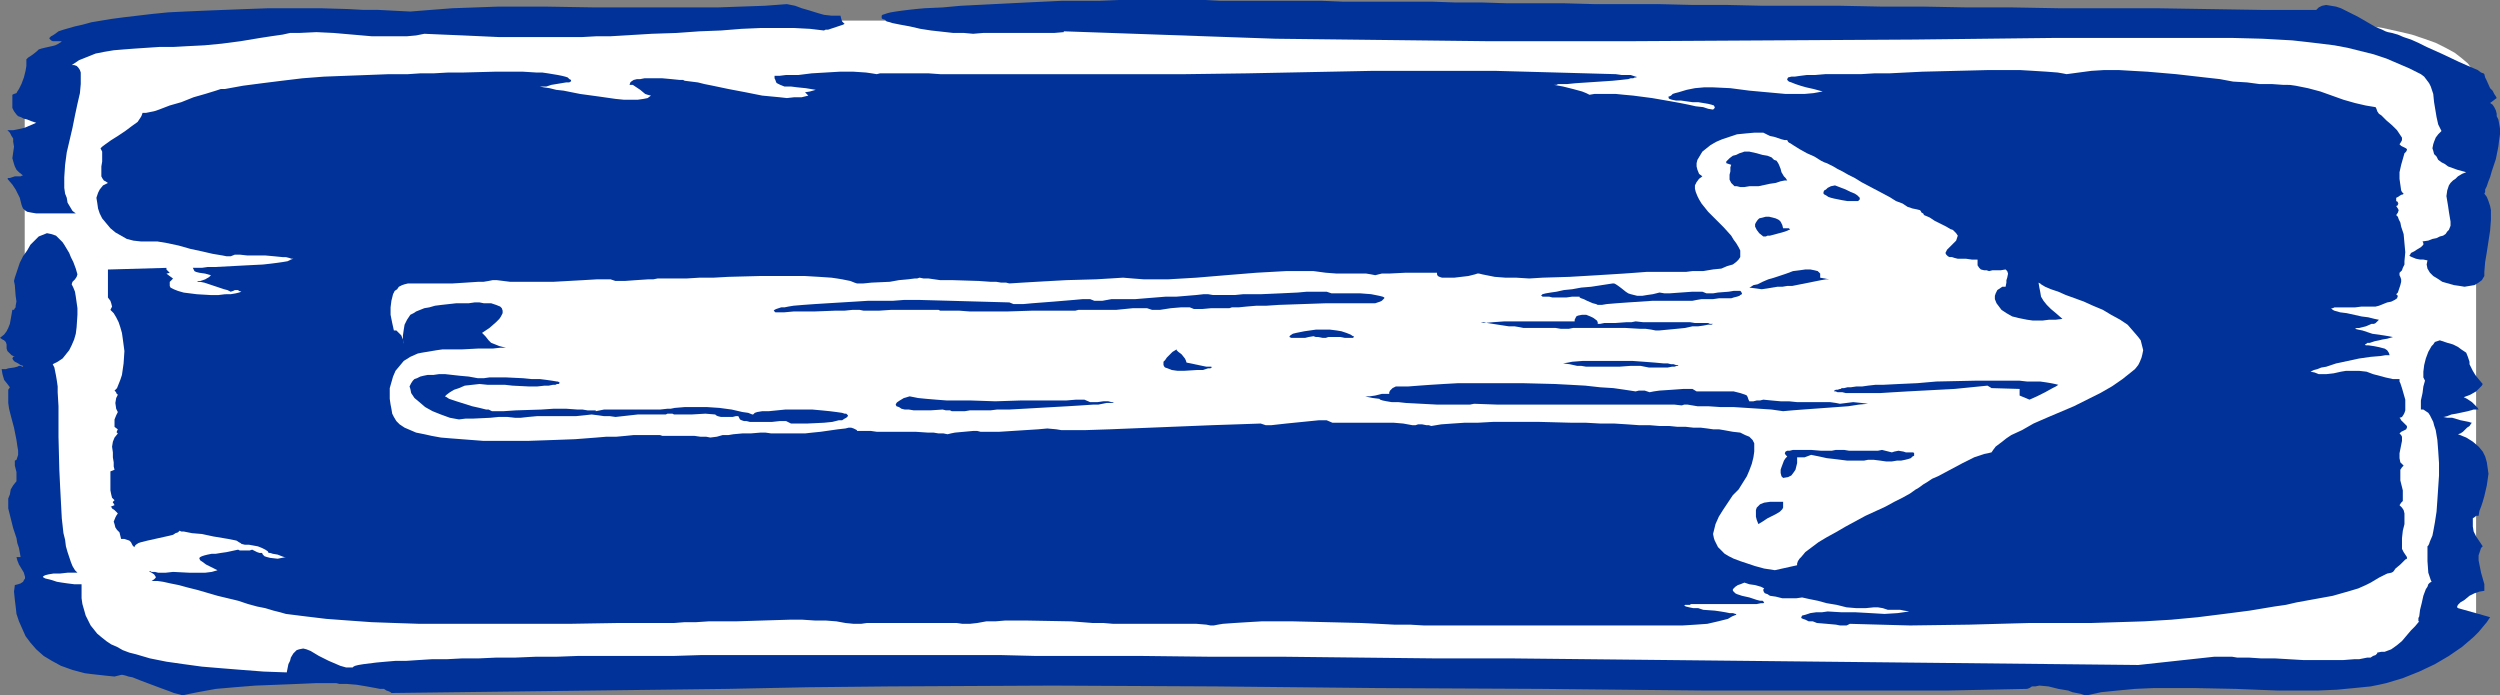 <?xml version="1.0" encoding="UTF-8" standalone="no"?>
<svg
   version="1.0"
   width="129.724mm"
   height="36.088mm"
   id="svg22"
   sodipodi:docname="Arrow 26.wmf"
   xmlns:inkscape="http://www.inkscape.org/namespaces/inkscape"
   xmlns:sodipodi="http://sodipodi.sourceforge.net/DTD/sodipodi-0.dtd"
   xmlns="http://www.w3.org/2000/svg"
   xmlns:svg="http://www.w3.org/2000/svg">
  <rect width="100%" height="100%" fill="#808080" stroke="none"/>
  <sodipodi:namedview
     id="namedview22"
     pagecolor="#ffffff"
     bordercolor="#000000"
     borderopacity="0.25"
     inkscape:showpageshadow="2"
     inkscape:pageopacity="0.0"
     inkscape:pagecheckerboard="0"
     inkscape:deskcolor="#d1d1d1"
     inkscape:document-units="mm" />
  <defs
     id="defs1">
    <pattern
       id="WMFhbasepattern"
       patternUnits="userSpaceOnUse"
       width="6"
       height="6"
       x="0"
       y="0" />
  </defs>
  <path
     style="fill:#ffffff;fill-opacity:1;fill-rule:evenodd;stroke:none"
     d="m 485.607,15.999 v 104.56 0.485 l -0.162,0.646 -0.485,1.131 -0.97,1.293 -1.131,0.97 -1.454,1.131 -1.778,0.97 -1.939,0.97 -2.262,0.808 -2.424,0.808 -2.747,0.646 -2.909,0.646 -3.07,0.485 -3.07,0.485 -3.394,0.323 -3.394,0.162 h -3.555 -411.272 -3.555 l -3.555,-0.162 -3.232,-0.323 -3.232,-0.485 -3.07,-0.485 -2.909,-0.646 -2.586,-0.646 -2.424,-0.808 -2.262,-0.808 -1.939,-0.97 -1.778,-0.97 -1.454,-1.131 -1.131,-0.97 -0.97,-1.293 -0.485,-1.131 -0.162,-0.646 V 120.559 15.999 L 5.01,14.868 5.494,13.737 6.464,12.444 7.595,11.474 9.05,10.343 10.827,9.373 12.766,8.404 15.029,7.596 17.453,6.787 20.038,6.141 22.947,5.495 26.018,5.01 29.25,4.525 32.482,4.202 36.037,4.04 h 3.555 411.272 3.555 l 3.394,0.162 3.394,0.323 3.07,0.485 3.07,0.485 2.909,0.646 2.747,0.646 2.424,0.808 2.262,0.808 1.939,0.97 1.778,0.97 1.454,1.131 1.131,0.97 0.97,1.293 0.485,1.131 0.162,0.646 z"
     id="path1" />
  <path
     style="fill:#003299;fill-opacity:1;fill-rule:evenodd;stroke:none"
     d="m 474.78,14.545 0.646,0.485 0.485,0.646 0.485,0.646 0.323,0.646 0.485,1.454 0.162,1.616 0.485,2.909 0.323,1.454 0.323,0.646 0.323,0.646 -0.646,0.646 -0.485,0.646 -0.323,0.808 -0.162,0.485 -0.162,0.808 0.162,0.485 0.162,0.646 0.485,0.485 0.323,0.646 0.646,0.485 0.646,0.323 0.646,0.485 1.778,0.646 1.778,0.485 -0.808,0.323 -0.808,0.485 -0.485,0.485 -0.485,0.323 -0.485,0.485 -0.323,0.485 -0.323,0.97 -0.162,1.131 0.162,0.97 0.162,0.97 0.162,1.131 0.162,0.97 0.162,0.97 v 0.808 l -0.323,0.808 -0.323,0.323 -0.323,0.485 -0.485,0.323 -0.646,0.162 -0.646,0.323 -0.808,0.162 -0.808,0.323 -1.131,0.162 0.162,0.323 v 0.323 l -0.162,0.162 -0.323,0.323 -0.808,0.485 -0.485,0.323 -0.323,0.162 -0.323,0.162 -0.162,0.323 -0.162,0.162 0.162,0.162 0.323,0.162 0.808,0.323 0.808,0.162 h 0.646 l 0.808,0.162 -0.162,0.808 0.162,0.808 0.485,0.808 0.646,0.646 0.808,0.485 0.97,0.646 1.131,0.323 1.131,0.323 1.131,0.162 0.97,0.162 0.97,-0.162 0.97,-0.162 0.808,-0.485 0.646,-0.485 0.485,-0.808 v -0.808 l 0.162,-1.939 0.323,-1.939 0.646,-4.202 0.162,-2.101 v -1.939 l -0.162,-0.808 -0.323,-0.97 -0.323,-0.808 -0.485,-0.646 0.162,-0.323 v -0.485 l 0.323,-0.646 0.323,-0.97 0.323,-0.808 0.323,-1.131 0.808,-2.424 0.485,-2.424 0.162,-1.293 0.162,-1.131 v -1.131 l -0.162,-0.97 -0.162,-0.808 -0.323,-0.646 v -0.485 l -0.162,-0.646 -0.323,-0.646 -0.323,-0.485 -0.485,-0.323 1.293,-0.97 -0.162,-0.323 -0.323,-0.485 -0.323,-0.646 -0.485,-0.485 -0.646,-1.454 -0.323,-0.646 -0.162,-0.646 v 0 l -0.162,-0.162 -0.485,-0.162 -0.646,-0.485 -1.131,-0.485 -1.131,-0.485 -1.454,-0.646 -3.07,-1.454 -3.232,-1.454 -1.616,-0.808 -1.454,-0.646 -1.454,-0.485 -1.131,-0.485 -1.131,-0.323 -0.808,-0.162 -0.485,-0.162 -0.646,-0.323 -0.808,-0.323 -0.97,-0.485 -1.939,-1.131 -1.131,-0.646 -0.97,-0.485 -2.262,-1.131 -0.97,-0.323 -0.97,-0.162 -0.97,-0.162 -0.808,0.162 -0.646,0.323 -0.485,0.485 H 443.43 L 433.088,1.778 422.907,1.616 h -9.696 -9.534 l -9.05,-0.162 h -8.888 l -8.565,-0.162 h -8.242 l -7.918,-0.162 h -7.757 -7.434 l -7.11,-0.162 h -6.787 l -6.626,-0.162 h -6.464 -6.141 l -5.818,-0.162 h -5.656 -5.494 l -5.171,-0.162 h -5.171 l -4.686,-0.162 h -4.686 -4.363 -4.363 -4.04 l -3.878,-0.162 h -3.717 -6.949 -3.232 -6.141 L 236.421,0 h -16.968 l -4.04,0.162 h -3.717 -3.555 l -3.394,0.162 -3.394,0.162 -6.464,0.323 -3.232,0.162 -3.232,0.162 -3.555,0.323 -3.555,0.162 -1.778,0.162 -1.454,0.162 -1.293,0.162 -1.131,0.162 -0.97,0.162 -0.646,0.162 -0.485,0.162 -0.485,0.162 -0.162,0.162 V 3.394 3.555 l 0.162,0.162 0.485,0.162 0.323,0.323 0.646,0.162 0.485,0.162 1.616,0.323 1.778,0.323 2.101,0.485 2.101,0.323 4.363,0.485 h 2.101 l 1.778,0.162 1.939,-0.162 h 11.635 2.262 l 1.939,-0.162 V 6.141 l 13.898,0.485 13.736,0.485 13.898,0.485 13.898,0.162 27.795,0.323 h 27.795 l 55.752,-0.323 27.957,-0.323 h 27.957 6.302 l 6.141,0.162 5.818,0.323 2.909,0.323 2.747,0.323 2.586,0.323 2.586,0.485 2.586,0.646 2.586,0.646 2.424,0.808 2.262,0.97 2.262,0.97 z"
     id="path2" />
  <path
     style="fill:#003299;fill-opacity:1;fill-rule:evenodd;stroke:none"
     d="m 479.143,81.773 h 0.162 v 0 l 0.646,-0.162 0.808,-0.323 0.97,-0.162 2.262,-0.485 1.131,-0.323 h 0.97 l -0.162,-0.323 -0.323,-0.323 -0.808,-0.808 -0.97,-0.646 -0.323,-0.162 -0.323,-0.162 1.293,-0.485 1.131,-0.646 0.808,-0.808 0.323,-0.323 0.162,-0.323 -0.808,-0.97 -0.646,-0.808 -0.485,-0.808 -0.323,-0.646 -0.323,-0.646 v -0.485 l -0.323,-0.97 -0.323,-0.808 -0.485,-0.323 -0.485,-0.323 -0.646,-0.485 -0.97,-0.485 -1.131,-0.323 -1.454,-0.485 -0.485,0.162 -0.485,0.162 -0.323,0.485 -0.323,0.323 -0.646,1.131 -0.485,1.293 -0.323,1.293 -0.162,1.293 v 1.131 l 0.162,0.323 0.162,0.323 -0.323,1.131 -0.162,1.293 -0.323,1.454 v 1.778 h 0.485 l 0.485,0.323 0.485,0.323 0.323,0.485 0.323,0.646 0.323,0.646 0.162,0.646 0.323,0.97 0.323,1.939 0.162,2.101 0.162,2.424 v 2.424 l -0.162,2.424 -0.162,2.424 -0.162,2.262 -0.323,2.101 -0.323,1.778 -0.162,0.808 -0.485,1.131 -0.162,0.485 -0.162,0.323 -0.162,0.162 v 0.808 0.97 1.131 l 0.162,2.262 0.323,0.97 0.162,0.485 0.162,0.323 -0.323,0.162 -0.323,0.323 -0.162,0.485 -0.323,0.485 -0.485,1.293 -0.323,1.454 -0.323,1.293 -0.162,1.293 -0.162,0.323 v 0.646 h 0.162 l -0.808,0.97 -0.808,0.808 -1.778,2.101 -0.97,0.808 -1.131,0.808 -1.293,0.485 h -0.646 l -0.808,0.162 v 0.162 l -0.323,0.323 -0.485,0.162 -0.485,0.323 h -0.646 l -0.808,0.162 -0.808,0.162 h -0.97 l -2.101,0.162 h -2.424 -2.747 -2.747 l -2.747,-0.162 -2.747,-0.162 h -2.747 l -2.424,-0.162 h -2.262 l -0.97,-0.162 h -0.97 -0.808 -1.778 l -14.867,1.616 -122.977,-1.293 h -15.029 l -14.867,-0.162 -14.544,-0.162 h -14.382 l -14.059,-0.162 h -6.949 -6.787 -6.787 l -6.464,-0.162 h -19.23 -5.979 -17.614 -5.656 -10.666 l -5.171,0.162 h -5.01 -4.686 -4.686 -4.363 l -4.363,0.162 h -4.04 l -3.878,0.162 h -3.717 l -3.555,0.162 h -3.232 l -3.07,0.162 h -2.909 l -2.586,0.162 -2.424,0.162 h -2.101 l -1.939,0.162 -1.778,0.162 -1.293,0.162 -1.293,0.162 -0.97,0.162 -0.646,0.162 -0.323,0.162 -0.162,0.162 h -1.293 l -1.131,-0.323 -1.131,-0.485 -1.131,-0.485 -1.939,-0.97 -0.808,-0.485 -0.808,-0.485 -0.808,-0.323 -0.646,-0.162 -0.808,0.162 -0.485,0.162 -0.646,0.646 -0.485,0.808 -0.162,0.646 -0.323,0.646 -0.162,0.808 -0.162,0.808 -4.525,-0.162 -4.202,-0.323 -4.04,-0.323 -3.878,-0.323 -3.555,-0.485 -3.394,-0.485 -3.232,-0.646 -2.747,-0.808 -1.293,-0.323 -1.293,-0.485 -1.131,-0.646 -1.131,-0.485 -0.97,-0.646 -0.808,-0.646 -0.97,-0.808 -0.646,-0.808 -0.646,-0.808 -0.485,-0.97 -0.485,-0.97 -0.323,-1.131 -0.323,-1.131 -0.162,-1.131 v -1.293 -1.454 h -1.454 l -1.293,-0.162 -1.131,-0.162 -0.97,-0.162 -0.97,-0.323 -0.646,-0.162 -0.646,-0.162 -0.323,-0.162 -0.162,-0.162 0.162,-0.162 0.323,-0.162 0.646,-0.162 0.97,-0.162 h 1.293 l 1.454,-0.162 h 1.939 l -0.485,-0.485 -0.485,-0.808 -0.323,-0.808 -0.323,-0.97 -0.323,-0.97 -0.323,-1.131 -0.162,-1.293 -0.323,-1.293 -0.323,-2.909 -0.162,-3.071 -0.162,-3.071 -0.162,-3.394 -0.162,-6.464 v -3.071 -2.909 l -0.162,-2.747 v -1.131 l -0.162,-1.131 -0.162,-0.97 -0.162,-0.808 -0.162,-0.808 -0.323,-0.646 0.97,-0.485 0.97,-0.646 0.646,-0.808 0.646,-0.808 0.485,-0.97 0.485,-1.131 0.323,-1.131 0.162,-1.293 0.162,-2.424 v -1.293 l -0.162,-1.131 -0.162,-1.131 -0.162,-0.97 -0.323,-0.808 -0.323,-0.646 0.162,-0.485 0.485,-0.485 0.323,-0.485 0.162,-0.485 -0.323,-1.131 -0.485,-1.293 -0.485,-0.97 -0.323,-0.808 -0.485,-0.808 -0.485,-0.808 -0.323,-0.485 -0.485,-0.485 -0.808,-0.808 -0.97,-0.323 -0.808,-0.162 -0.808,0.323 -0.808,0.323 -0.808,0.808 -0.808,0.808 -0.646,1.131 -0.808,1.131 -0.646,1.293 -0.97,2.909 -0.162,0.646 0.162,0.808 0.162,2.101 0.162,1.131 -0.162,0.808 v 0.323 L 2.909,60.441 2.747,60.764 H 2.424 L 1.939,63.511 1.616,64.319 1.293,64.966 0.808,65.612 0,66.259 l 0.485,0.323 0.323,0.162 0.323,0.323 0.162,0.485 v 0.808 l 0.162,0.485 0.162,0.162 0.323,0.323 0.323,0.323 0.646,0.323 H 2.586 l -0.162,0.323 v 0 l 0.162,0.323 0.323,0.323 0.646,0.323 0.485,0.323 0.485,0.162 v 0.162 0 H 4.363 L 4.04,71.753 H 3.717 L 3.394,71.915 2.747,72.077 1.616,72.238 1.131,72.4 H 0.323 l 0.162,0.97 0.323,1.131 0.646,0.808 0.485,0.646 -0.323,0.485 v 0.808 0.808 0.97 l 0.162,1.131 0.323,1.293 0.646,2.424 0.485,2.424 0.162,1.131 0.162,0.97 v 0.808 l -0.162,0.485 -0.162,0.485 -0.323,0.162 v 0.323 0.646 l 0.162,0.646 0.162,0.646 v 0.646 0.485 0.485 0.162 l -0.646,0.808 -0.485,0.808 -0.162,0.97 -0.323,0.808 v 0.97 0.97 l 0.485,1.939 0.485,1.939 0.646,1.939 0.162,0.97 0.323,0.97 0.323,1.778 H 3.232 l 0.162,0.646 0.323,0.808 0.485,0.808 0.485,0.808 0.162,0.808 v 0.323 l -0.162,0.323 -0.162,0.323 -0.485,0.323 -0.485,0.162 -0.646,0.162 -0.162,1.293 0.162,1.616 0.162,1.293 0.162,1.454 0.485,1.454 0.646,1.454 0.646,1.454 0.97,1.293 1.131,1.293 1.454,1.293 1.616,0.97 1.778,0.97 2.262,0.808 2.424,0.646 1.293,0.162 1.454,0.162 1.454,0.162 1.616,0.162 1.293,-0.323 h 0.323 l 0.646,0.162 0.485,0.162 0.808,0.162 1.616,0.646 3.878,1.454 1.778,0.646 0.808,0.323 0.646,0.162 0.646,0.162 0.323,0.162 1.454,-0.323 1.616,-0.323 1.778,-0.323 1.778,-0.323 3.717,-0.323 4.04,-0.323 4.202,-0.162 4.04,-0.162 3.717,-0.162 h 3.394 0.485 l 0.646,0.162 h 0.646 0.808 l 1.939,0.162 1.939,0.323 1.778,0.323 0.808,0.162 h 0.808 l 0.485,0.323 0.485,0.162 0.323,0.162 0.162,0.162 65.933,-0.808 15.837,-0.323 15.998,-0.162 31.835,-0.162 31.997,0.162 31.835,0.323 31.997,0.162 31.997,0.323 h 31.835 15.837 l 15.675,-0.323 0.485,-0.162 0.485,-0.323 h 0.646 l 0.808,-0.162 1.778,0.162 1.939,0.485 1.939,0.323 0.808,0.323 0.808,0.162 0.808,0.162 0.485,0.162 0.485,0.162 h 0.162 l 1.454,-0.323 1.454,-0.323 3.232,-0.323 3.394,-0.323 3.717,-0.162 h 7.918 l 8.08,0.162 8.242,0.323 h 7.918 l 3.717,-0.162 3.394,-0.323 3.232,-0.323 1.616,-0.323 1.454,-0.323 3.232,-0.97 3.232,-1.293 3.07,-1.454 2.747,-1.616 2.586,-1.778 1.131,-0.97 1.131,-0.97 0.97,-0.97 0.808,-0.97 0.808,-0.97 0.646,-0.97 -6.302,-1.778 -0.162,-0.162 v 0 -0.162 l 0.162,-0.323 0.485,-0.485 0.808,-0.485 0.97,-0.808 0.97,-0.485 0.97,-0.323 0.97,-0.162 v -1.293 l -0.323,-1.131 -0.323,-1.131 -0.485,-2.424 v -0.97 l 0.323,-0.97 0.162,-0.485 0.323,-0.323 -0.646,-0.97 -0.646,-0.97 -0.485,-0.97 -0.162,-0.97 v -0.808 -0.808 l 0.485,-0.323 0.162,-0.162 h 0.485 l 0.162,-0.97 0.323,-0.808 0.323,-0.97 0.323,-1.131 0.485,-2.101 0.162,-1.131 0.162,-1.131 -0.162,-1.131 -0.162,-1.131 -0.323,-1.131 -0.485,-0.97 -0.808,-0.97 -1.131,-0.97 -1.293,-0.808 -0.808,-0.323 -0.808,-0.323 0.485,-0.162 0.485,-0.323 0.808,-0.808 0.485,-0.323 0.323,-0.485 0.162,-0.162 h 0.162 -0.323 l -0.485,-0.162 -0.808,-0.162 -0.808,-0.162 -1.616,-0.485 h -0.97 z"
     id="path3" />
  <path
     style="fill:#003299;fill-opacity:1;fill-rule:evenodd;stroke:none"
     d="m 83.224,6.626 3.717,0.162 3.878,0.162 3.555,0.162 3.555,0.162 h 3.394 9.696 3.07 l 2.909,-0.162 h 2.747 l 2.747,-0.162 5.333,-0.323 4.848,-0.162 4.525,-0.323 4.202,-0.162 4.04,-0.323 3.717,-0.162 h 3.394 3.232 l 3.07,0.162 2.747,0.323 0.323,-0.162 h 0.485 l 2.424,-0.808 0.485,-0.162 0.323,-0.162 -0.323,-0.323 -0.162,-0.162 -0.162,-0.485 -0.162,-0.646 h -0.97 -0.808 l -1.454,-0.162 -1.131,-0.323 -2.101,-0.646 -1.131,-0.323 -1.293,-0.485 -0.808,-0.162 -0.808,-0.162 -4.363,0.323 -4.686,0.162 -4.525,0.162 h -4.848 -9.534 -9.696 l -9.696,-0.162 h -4.686 -4.525 L 93.243,1.454 88.718,1.616 84.517,1.939 80.477,2.262 77.245,2.101 74.174,1.939 H 71.266 L 68.357,1.778 62.862,1.616 H 52.682 L 48.157,1.778 43.955,1.939 39.915,2.101 36.198,2.262 32.966,2.424 29.734,2.747 26.987,3.071 24.24,3.394 21.816,3.717 19.877,4.04 17.938,4.363 16.16,4.848 14.706,5.171 13.574,5.495 12.443,5.818 11.474,6.141 10.827,6.626 l -0.485,0.323 -0.323,0.162 -0.323,0.323 v 0.162 l 0.162,0.162 0.162,0.162 0.323,0.162 h 0.485 0.646 0.646 L 11.958,8.242 11.474,8.565 10.827,8.888 10.181,9.05 8.726,9.373 8.08,9.535 7.595,9.696 7.434,9.858 7.272,10.02 6.464,10.666 5.494,11.312 5.171,11.636 v 0.162 0.162 0.485 0.485 l -0.162,0.97 -0.323,1.293 -0.485,1.293 -0.485,0.97 -0.323,0.485 -0.162,0.323 -0.485,0.162 -0.323,0.162 v 0.97 0.808 0.808 l 0.323,0.646 0.485,0.646 0.323,0.323 0.485,0.162 0.646,0.323 0.646,0.162 0.808,0.323 0.97,0.323 -1.131,0.485 -1.131,0.485 -0.646,0.162 -0.808,0.162 -0.808,0.162 H 1.454 l 0.485,0.485 0.323,0.646 0.323,0.485 v 0.646 l 0.162,0.97 -0.162,1.131 -0.162,1.131 0.323,1.131 0.162,0.485 0.323,0.646 0.485,0.485 0.808,0.646 H 4.363 L 4.04,34.584 H 2.909 L 1.939,34.907 H 1.616 l -0.162,0.162 0.97,1.131 0.646,0.97 0.485,0.97 0.323,0.646 0.162,0.646 0.162,0.646 0.162,0.485 0.162,0.323 0.323,0.323 0.485,0.323 0.808,0.162 0.97,0.162 h 0.646 0.646 0.808 0.97 4.686 l -0.646,-0.485 -0.485,-0.808 -0.485,-0.808 -0.162,-0.97 -0.323,-0.808 -0.162,-1.131 v -2.101 l 0.162,-2.424 0.323,-2.424 1.131,-4.848 0.485,-2.424 0.485,-2.262 0.485,-2.101 0.162,-1.778 v -1.616 -0.646 l -0.162,-0.485 -0.323,-0.485 -0.323,-0.323 -0.485,-0.162 h -0.485 l 1.454,-0.97 1.616,-0.646 1.616,-0.646 1.616,-0.323 1.939,-0.323 1.939,-0.162 2.101,-0.162 2.424,-0.162 2.424,-0.162 h 2.747 l 2.909,-0.162 3.232,-0.162 3.394,-0.323 3.717,-0.485 3.878,-0.646 2.101,-0.323 2.262,-0.323 1.454,-0.323 h 1.778 l 3.394,-0.162 3.394,0.162 3.717,0.323 3.717,0.323 h 3.555 1.778 1.616 l 1.778,-0.162 z"
     id="path4" />
  <path
     style="fill:#003299;fill-opacity:1;fill-rule:evenodd;stroke:none"
     d="m 447.793,16.645 -2.262,-0.162 h -2.424 l -2.424,-0.323 -2.747,-0.162 -2.586,-0.485 -2.909,-0.323 -5.656,-0.646 -5.656,-0.485 -2.909,-0.162 -2.747,-0.162 h -2.747 l -2.586,0.162 -2.424,0.323 -2.424,0.323 -0.808,-0.162 -0.97,-0.162 -2.101,-0.162 -2.586,-0.162 -2.747,-0.162 h -2.909 -3.07 l -6.464,0.162 -6.626,0.162 -3.232,0.162 -3.232,0.162 h -2.909 l -2.747,0.162 h -2.424 -2.262 -2.262 l -1.939,0.162 h -1.616 l -1.293,0.162 -1.131,0.162 h -0.646 l -0.646,0.162 -0.162,0.323 v 0.162 l 0.323,0.323 0.485,0.162 0.808,0.323 0.97,0.323 1.131,0.323 1.454,0.323 1.778,0.485 -1.778,0.323 -1.778,0.162 h -1.778 -1.939 l -3.555,-0.323 -3.555,-0.323 -3.717,-0.485 -3.394,-0.162 h -1.778 l -1.778,0.162 -1.616,0.323 -1.616,0.485 -0.646,0.162 -0.485,0.162 -0.323,0.323 -0.323,0.162 h -0.162 v 0.323 l 0.162,0.162 0.485,0.162 0.808,0.162 h 0.97 l 1.131,0.162 1.131,0.162 h 1.131 l 0.97,0.162 0.97,0.162 0.646,0.162 0.485,0.162 0.162,0.323 v 0.162 l -0.162,0.162 -0.162,0.162 -0.97,-0.162 -0.97,-0.323 -1.454,-0.162 -1.454,-0.323 -1.616,-0.323 -1.778,-0.323 -3.717,-0.646 -3.717,-0.485 -1.778,-0.162 -1.616,-0.162 h -1.616 -1.454 -1.131 l -0.97,0.162 -0.646,-0.323 -0.808,-0.323 -1.778,-0.485 -1.939,-0.485 -1.778,-0.323 h 0.485 l 0.323,-0.162 h 0.485 1.293 l 1.616,-0.162 7.272,-0.485 1.616,-0.162 1.454,-0.162 0.485,-0.162 h 0.485 l 0.323,-0.162 h 0.323 v -0.162 0 h -0.162 l -0.485,-0.162 -0.485,-0.162 h -0.808 -0.97 l -1.131,-0.162 -5.818,-0.162 -5.818,-0.162 -11.958,-0.323 H 281.184 269.064 l -24.402,0.485 -12.12,0.162 h -11.958 -32.482 -1.616 -2.101 l -2.262,-0.162 h -2.424 -5.494 -0.808 -0.808 l -0.646,0.162 -0.97,-0.162 -1.131,-0.162 -2.424,-0.162 h -2.747 l -2.747,0.162 -2.747,0.162 -2.586,0.323 h -2.424 l -1.293,0.162 h -0.97 v 0.485 l 0.162,0.323 0.162,0.485 0.162,0.162 0.646,0.323 0.808,0.323 h 1.293 l 1.293,0.162 1.616,0.162 1.939,0.323 -1.131,0.323 -0.97,0.162 0.646,0.646 -1.293,0.323 h -1.454 l -1.454,0.162 -1.454,-0.162 -3.394,-0.323 -3.232,-0.646 -3.394,-0.646 -3.07,-0.646 -1.616,-0.323 -1.293,-0.323 -1.293,-0.162 -1.293,-0.162 -0.323,-0.162 h -0.646 l -1.616,-0.162 -1.778,-0.162 h -1.778 -1.778 l -0.808,0.162 h -0.646 l -0.646,0.162 -0.485,0.323 -0.162,0.162 -0.162,0.485 h 0.646 l 0.485,0.323 0.97,0.646 0.97,0.808 0.485,0.162 0.646,0.162 -0.646,0.485 -0.808,0.162 -1.131,0.162 h -1.293 -1.454 l -1.616,-0.162 -3.394,-0.485 -3.555,-0.485 -1.616,-0.323 -1.616,-0.323 -1.454,-0.162 -1.293,-0.323 -1.131,-0.162 -0.808,-0.162 h 0.485 0.808 l 0.97,-0.323 1.939,-0.323 0.97,-0.162 h 0.646 l 0.162,-0.162 h 0.162 v -0.323 l -0.323,-0.162 -0.323,-0.323 -0.485,-0.162 -0.646,-0.162 -0.808,-0.162 -0.97,-0.162 -0.97,-0.162 -1.131,-0.162 h -1.131 l -2.586,-0.162 h -2.747 -2.909 l -6.141,0.162 h -2.909 l -2.909,0.162 h -2.586 l -2.424,0.162 h -1.131 -0.97 -1.616 l -4.202,0.162 -4.363,0.162 -4.202,0.162 -4.202,0.323 -4.04,0.485 -3.878,0.485 -3.717,0.485 -3.555,0.646 h -0.808 l -0.97,0.323 -2.101,0.646 -2.262,0.646 -2.424,0.97 -2.262,0.646 -2.101,0.808 -0.97,0.323 -0.808,0.162 -0.808,0.162 h -0.646 l -0.162,0.485 -0.162,0.323 -0.323,0.485 -0.323,0.485 -1.131,0.808 -1.293,0.97 -1.454,0.97 -1.293,0.808 -1.131,0.808 -0.646,0.485 -0.323,0.323 0.162,0.323 0.162,0.323 v 0.97 0.97 l -0.162,0.97 v 0.97 0.97 l 0.162,0.323 0.323,0.485 0.323,0.162 0.485,0.323 -0.97,0.485 -0.646,0.808 -0.323,0.646 -0.323,0.97 0.162,0.97 0.162,1.131 0.323,0.97 0.485,0.97 0.808,0.97 0.808,0.97 0.97,0.808 1.131,0.646 1.131,0.646 1.293,0.323 1.454,0.162 h 1.454 0.808 0.97 l 1.939,0.323 2.262,0.485 2.262,0.646 2.262,0.485 2.101,0.485 1.939,0.323 0.808,0.162 h 0.808 l 0.808,-0.323 h 0.97 l 1.454,0.162 h 1.616 1.939 l 1.778,0.162 1.616,0.162 h 0.646 l 0.646,0.162 0.485,0.162 h 0.323 l -0.485,0.162 -0.646,0.323 -0.97,0.162 -1.131,0.162 -1.293,0.162 -1.454,0.162 -3.232,0.162 -3.07,0.162 -3.07,0.162 h -1.454 l -1.131,0.162 h -1.778 l 0.162,0.323 0.162,0.323 0.323,0.162 0.646,0.162 1.131,0.162 1.131,0.323 -0.162,0.162 -0.162,0.162 -0.808,0.485 -0.97,0.323 h -0.323 l -0.323,0.162 h 0.646 l 0.808,0.162 1.939,0.646 1.939,0.646 0.646,0.162 0.646,0.323 0.485,-0.162 0.323,-0.162 h 0.323 0.323 l 0.162,0.162 0.485,0.162 -0.485,0.162 -0.646,0.162 -0.97,0.162 H 44.117 l -1.293,0.162 h -1.454 l -2.747,-0.162 -1.293,-0.162 -1.293,-0.162 -1.131,-0.323 -0.808,-0.323 -0.646,-0.323 -0.162,-0.323 v -0.162 -0.323 -0.323 l 0.323,-0.323 0.323,-0.323 -1.293,-0.97 0.646,-0.162 -0.162,-0.162 -0.162,-0.162 -0.323,-0.323 v -0.323 l -11.474,0.323 v 4.848 0.646 l 0.485,0.646 0.162,0.485 0.162,0.646 -0.162,0.323 -0.162,0.323 0.646,0.646 0.485,0.808 0.485,0.97 0.323,0.97 0.323,1.131 0.162,1.131 0.323,2.424 -0.162,2.424 -0.162,1.131 -0.162,1.131 -0.323,0.97 -0.323,0.808 -0.323,0.808 -0.485,0.485 0.162,0.162 0.162,0.162 v 0.162 0 l 0.162,0.162 0.162,0.162 -0.162,0.323 -0.162,0.323 -0.162,0.97 0.162,1.131 0.162,0.323 0.162,0.323 -0.323,0.646 -0.323,0.808 v 0.808 0.646 l 0.646,0.485 -0.162,0.323 v 0.162 h -0.162 l 0.162,0.162 0.162,0.162 -0.646,0.808 -0.323,0.808 -0.162,0.97 0.162,1.131 v 0.97 l 0.162,0.97 v 0.808 l 0.162,0.646 -0.808,0.323 v 0.646 0.808 1.616 0.646 l 0.162,0.808 0.162,0.646 0.485,0.485 -0.162,0.162 -0.162,0.162 v 0.162 l 0.162,0.162 0.162,0.323 -0.808,0.323 h 0.162 l 0.162,0.323 0.485,0.323 0.485,0.485 0.162,0.162 v 0 l -0.323,0.485 -0.162,0.323 -0.323,0.808 0.162,0.485 0.162,0.646 0.323,0.485 0.485,0.485 0.162,0.646 0.162,0.646 h 0.646 l 0.485,0.162 0.485,0.162 0.323,0.323 0.323,0.646 0.323,0.323 0.162,-0.323 0.162,-0.162 0.485,-0.323 0.485,-0.162 1.293,-0.323 1.454,-0.323 1.454,-0.323 1.454,-0.323 0.646,-0.162 0.485,-0.323 0.485,-0.162 0.323,-0.323 0.323,0.162 h 0.485 l 0.808,0.162 0.808,0.162 1.939,0.162 2.262,0.485 1.939,0.323 0.97,0.162 0.808,0.162 0.808,0.162 0.485,0.323 0.323,0.162 0.162,0.162 0.646,0.162 h 0.808 l 1.778,0.323 0.808,0.323 0.646,0.323 0.485,0.323 0.162,0.323 h 0.323 l 0.485,0.162 0.97,0.162 0.808,0.323 0.485,0.162 h 0.323 l -1.616,0.323 -1.454,-0.162 -0.646,-0.162 -0.485,-0.162 -0.323,-0.323 -0.162,-0.323 h -0.485 l -0.485,-0.162 -0.97,-0.485 -0.485,0.162 h -0.323 -0.646 -0.485 -0.485 l -0.323,-0.162 -2.262,0.485 -1.131,0.162 -0.97,0.162 h -0.808 l -0.808,0.162 -0.646,0.162 -0.485,0.162 -0.323,0.162 -0.162,0.162 v 0.162 l 0.162,0.323 0.485,0.323 0.646,0.485 0.97,0.485 1.293,0.646 -1.131,0.323 -1.293,0.162 h -3.07 l -3.232,-0.162 -1.454,0.162 h -1.454 l -0.646,-0.162 h -0.646 l -0.323,-0.162 h -0.162 v 0 l 0.162,0.162 0.323,0.162 0.485,0.323 0.323,0.485 v 0.162 l -0.162,0.162 -0.162,0.162 -0.485,0.323 h 1.131 l 1.131,0.162 1.454,0.323 1.616,0.323 1.778,0.485 1.939,0.485 3.878,1.131 4.04,0.97 1.939,0.646 1.778,0.485 1.616,0.323 1.616,0.485 1.293,0.323 1.131,0.323 3.878,0.485 4.04,0.485 4.363,0.323 4.525,0.323 4.525,0.162 4.848,0.162 h 9.696 9.858 9.858 l 9.534,-0.162 h 4.686 4.363 1.939 l 2.101,-0.162 h 2.262 l 2.424,-0.162 h 5.333 l 5.171,-0.162 5.333,-0.162 h 2.586 l 2.424,0.162 h 2.101 l 2.101,0.162 1.778,0.323 1.616,0.162 h 0.162 0.323 0.97 l 1.131,-0.162 h 1.454 1.778 11.15 1.778 1.454 l 1.131,0.162 h 0.97 0.323 0.162 l 1.454,-0.162 1.778,-0.323 h 1.778 l 1.939,-0.162 h 4.04 l 8.888,0.162 4.202,0.323 h 2.101 l 1.939,0.162 h 1.939 1.616 3.878 2.101 2.424 2.262 2.101 l 1.939,0.162 0.808,0.162 h 0.646 l 0.808,-0.162 0.97,-0.162 2.262,-0.162 2.586,-0.162 2.747,-0.162 h 3.07 3.07 l 6.787,0.162 6.626,0.162 3.394,0.162 3.07,0.162 h 3.07 l 2.747,0.162 h 2.586 2.101 38.461 5.171 2.424 l 2.586,-0.162 2.262,-0.162 2.101,-0.485 1.939,-0.485 0.808,-0.485 0.808,-0.323 v -0.162 h -0.162 l -0.485,-0.162 h -0.646 l -0.808,-0.162 -0.97,-0.162 -1.131,-0.162 -2.262,-0.162 -0.97,-0.323 h -0.97 l -0.808,-0.162 -0.646,-0.162 -0.323,-0.162 h -0.162 0.162 l 0.162,-0.162 h 0.646 0.162 0.162 l 0.162,-0.162 h 0.323 1.131 4.202 3.232 2.909 1.131 l 0.808,-0.162 h 0.323 0.162 l 0.162,-0.162 v 0 l -0.162,-0.162 -0.162,-0.162 h -0.485 l -0.646,-0.162 -1.454,-0.485 -1.454,-0.323 -0.97,-0.323 -0.323,-0.162 -0.323,-0.323 -0.162,-0.162 v -0.162 -0.162 l 0.162,-0.162 0.323,-0.323 0.485,-0.323 0.485,-0.162 0.808,-0.323 0.97,0.323 1.131,0.162 1.131,0.323 0.323,0.162 0.323,0.162 -0.162,0.162 v 0.323 l 0.162,0.323 0.162,0.162 0.485,0.162 0.485,0.323 1.131,0.162 1.293,0.323 h 1.454 1.293 l 1.131,-0.162 1.454,0.323 1.616,0.323 1.778,0.485 1.939,0.323 1.939,0.485 1.939,0.162 h 1.778 l 1.616,-0.162 h 0.323 0.485 l 0.97,0.162 0.97,0.323 h 0.485 0.323 0.808 0.808 l 0.808,0.162 0.97,0.162 -1.131,0.162 -1.131,0.162 -2.586,0.162 -2.747,-0.162 -2.909,-0.162 h -2.747 l -2.747,-0.162 -1.131,0.162 h -1.131 l -1.131,0.162 -0.97,0.323 -0.646,0.162 -0.162,0.323 v 0.162 l 0.323,0.162 0.485,0.162 0.646,0.323 h 0.808 l 0.808,0.323 1.939,0.162 1.778,0.162 0.808,0.162 h 0.646 0.485 0.162 l 0.646,-0.323 5.818,0.162 5.979,0.162 11.635,-0.162 5.818,-0.162 5.979,-0.162 h 12.12 l 5.171,-0.162 5.171,-0.162 5.333,-0.323 5.171,-0.485 5.171,-0.646 5.01,-0.646 4.848,-0.808 2.262,-0.323 2.101,-0.485 1.778,-0.323 1.778,-0.323 3.555,-0.646 3.394,-0.97 1.616,-0.485 1.454,-0.646 0.323,-0.162 0.646,-0.323 0.808,-0.485 0.808,-0.485 0.97,-0.485 0.646,-0.323 0.808,-0.162 0.323,-0.162 0.162,-0.162 0.323,-0.485 0.97,-0.808 0.97,-0.97 0.323,-0.162 v -0.323 l -0.323,-0.485 -0.323,-0.485 -0.323,-0.646 v -0.646 -1.454 l 0.162,-1.454 0.323,-1.293 v -1.454 -0.646 l -0.162,-0.646 -0.323,-0.485 -0.485,-0.485 0.323,-0.485 0.323,-0.323 v -1.131 -0.97 l -0.485,-1.939 v -0.97 -1.131 l 0.323,-0.485 0.323,-0.323 -0.323,-0.323 -0.323,-0.323 -0.162,-0.808 v -0.97 l 0.162,-0.808 0.162,-0.808 0.162,-0.808 v -0.808 l -0.162,-0.323 -0.323,-0.323 0.162,-0.162 0.162,-0.162 0.97,-0.485 0.162,-0.323 v -0.162 -0.162 l -0.162,-0.162 -0.485,-0.485 -0.485,-0.485 -0.162,-0.323 -0.162,-0.162 0.485,-0.162 0.323,-0.485 0.162,-0.323 0.162,-0.485 v -0.97 -1.131 l -0.323,-1.131 -0.323,-1.131 -0.323,-0.97 -0.162,-0.323 v -0.485 h -1.293 l -1.454,-0.323 -2.424,-0.646 -1.293,-0.485 -1.454,-0.162 h -1.616 -0.97 l -0.97,0.162 -1.454,0.323 -1.454,0.162 h -1.454 l -0.808,-0.323 -0.808,-0.162 0.646,-0.323 0.646,-0.162 0.808,-0.323 0.97,-0.162 1.939,-0.646 2.262,-0.485 2.262,-0.485 2.262,-0.323 1.939,-0.162 0.97,-0.162 h 0.808 l -0.162,-0.485 -0.323,-0.485 -0.485,-0.323 -0.646,-0.162 -0.646,-0.162 -0.808,-0.162 -1.131,-0.162 h -0.485 l -0.162,-0.162 v 0 l 0.323,-0.162 0.162,-0.162 h 0.485 l 0.485,-0.162 0.485,-0.162 0.808,-0.162 0.646,-0.162 0.97,-0.162 1.131,-0.323 -0.808,-0.162 -0.97,-0.162 -2.262,-0.323 -0.97,-0.323 -0.97,-0.323 -0.808,-0.162 -0.646,-0.162 0.323,-0.162 h 0.485 l 1.293,-0.323 1.131,-0.485 h 0.485 l 0.323,-0.162 0.646,-0.646 -0.808,-0.162 -1.293,-0.323 -1.293,-0.162 -1.454,-0.323 -1.454,-0.323 -1.293,-0.162 -1.131,-0.323 -0.323,-0.162 -0.323,-0.323 h 0.323 l 0.323,-0.162 h 1.131 1.454 1.454 l 1.293,-0.162 h 2.747 l 0.646,-0.162 0.808,-0.323 0.808,-0.323 0.808,-0.162 0.646,-0.323 0.485,-0.323 0.162,-0.485 -0.162,-0.162 -0.162,-0.162 0.323,-0.323 0.162,-0.485 0.323,-0.97 0.162,-0.646 v -0.485 l -0.162,-0.485 -0.162,-0.323 v -0.485 l 0.485,-0.485 0.162,-0.485 0.323,-0.646 v -0.646 l 0.162,-1.778 -0.162,-1.778 -0.162,-1.778 -0.485,-1.454 -0.162,-0.808 -0.323,-0.646 -0.162,-0.485 -0.323,-0.323 0.323,-0.485 0.162,-0.485 -0.162,-0.323 -0.323,-0.485 0.323,-0.162 v -0.162 l 0.162,-0.162 h -0.162 v -0.323 l -0.323,-0.162 v -0.646 0 l 0.323,-0.162 0.485,-0.323 0.323,-0.162 h 0.162 l 0.162,-0.162 -0.323,-0.323 -0.162,-0.323 -0.162,-1.131 -0.162,-1.131 v -1.293 l 0.323,-1.454 0.323,-1.131 0.323,-1.131 0.323,-0.323 0.162,-0.323 v -0.162 l -0.162,-0.162 -0.97,-0.485 -0.162,-0.162 -0.162,-0.162 0.323,-0.485 0.162,-0.323 v -0.485 l -0.323,-0.485 -0.323,-0.485 -0.323,-0.485 -0.97,-0.97 -1.131,-0.97 -0.97,-0.97 -0.485,-0.323 -0.323,-0.485 -0.162,-0.485 -0.162,-0.323 -0.97,-0.162 -0.97,-0.162 -2.101,-0.485 -2.262,-0.646 -2.262,-0.808 -2.262,-0.808 -2.424,-0.646 -2.424,-0.485 -1.131,-0.162 z"
     id="path5" />
  <path
     style="fill:#ffffff;fill-opacity:1;fill-rule:evenodd;stroke:none"
     d="m 88.072,68.521 h -1.293 l -1.131,0.162 -0.97,0.162 -0.97,0.162 -0.97,0.162 -0.808,0.162 -1.454,0.646 -1.293,0.808 -0.808,0.97 -0.808,0.97 -0.485,1.131 -0.323,1.131 -0.323,1.131 v 0.97 1.131 l 0.162,1.131 0.162,0.808 0.162,0.97 0.323,0.646 0.485,0.808 0.646,0.646 0.97,0.646 1.131,0.485 1.131,0.485 1.616,0.323 1.454,0.323 1.778,0.323 1.939,0.162 2.101,0.162 2.101,0.162 2.101,0.162 h 4.363 4.686 l 4.686,-0.162 4.363,-0.162 4.202,-0.323 1.939,-0.162 h 1.939 l 1.778,-0.162 1.616,-0.162 h 1.293 1.293 1.131 0.808 0.646 l 0.485,0.162 h 1.131 5.171 l 1.131,0.162 h 1.131 l 0.808,0.162 1.293,-0.162 1.131,-0.323 h 1.131 l 0.97,-0.162 1.778,-0.162 h 1.616 l 1.939,-0.162 h 0.97 l 1.131,0.162 h 6.626 l 1.454,-0.162 1.616,-0.162 3.394,-0.485 1.454,-0.162 0.646,-0.162 h 0.485 l 0.485,0.162 0.323,0.162 0.323,0.162 v 0.162 h 2.747 l 1.131,0.162 h 2.424 2.586 2.586 l 2.424,0.162 h 1.131 l 0.97,0.162 h 0.97 l 0.808,0.162 0.646,-0.162 0.808,-0.162 1.778,-0.162 1.778,-0.162 h 0.808 l 0.646,0.162 h 1.778 1.939 l 7.595,-0.485 1.778,-0.162 1.778,0.162 0.97,0.162 h 4.686 l 4.848,-0.162 20.038,-0.808 4.848,-0.162 4.686,-0.162 0.97,0.323 h 1.131 l 1.454,-0.162 1.454,-0.162 1.616,-0.162 3.232,-0.323 1.616,-0.162 h 1.454 l 1.131,0.485 h 7.918 4.04 l 1.939,0.162 1.778,0.323 h 0.646 l 0.485,-0.162 h 0.808 l 0.808,0.162 h 0.485 l 0.485,0.162 1.939,-0.323 2.262,-0.162 2.424,-0.162 h 2.586 l 2.909,-0.162 h 2.909 6.141 l 6.141,0.162 h 2.909 l 2.909,0.162 h 2.747 l 2.586,0.162 2.262,0.162 h 2.101 l 1.939,0.162 h 1.939 l 1.616,0.162 h 1.616 l 1.454,0.162 h 1.454 l 1.293,0.162 1.131,0.162 h 1.131 l 0.97,0.162 1.778,0.323 1.454,0.162 0.97,0.485 0.808,0.323 0.646,0.646 0.323,0.646 v 0.646 0.97 l -0.162,1.131 -0.323,1.293 -0.485,1.293 -0.485,1.131 -0.808,1.293 -0.808,1.293 -1.131,1.131 -1.939,2.909 -0.808,1.293 -0.646,1.454 -0.323,1.293 -0.162,0.646 0.162,0.808 0.162,0.485 0.323,0.646 0.323,0.646 0.646,0.646 0.646,0.646 0.808,0.485 0.97,0.485 1.293,0.485 1.454,0.485 1.454,0.485 1.778,0.485 2.101,0.323 4.363,-0.97 v -0.323 l 0.162,-0.485 0.323,-0.485 0.323,-0.323 0.808,-0.97 1.293,-0.97 1.293,-0.97 1.616,-0.97 1.778,-0.97 1.939,-1.131 3.878,-2.101 3.878,-1.778 1.778,-0.97 1.616,-0.808 1.454,-0.808 1.131,-0.808 0.323,-0.162 0.485,-0.323 0.646,-0.485 0.808,-0.485 0.97,-0.646 1.131,-0.485 2.424,-1.293 2.424,-1.293 2.262,-1.131 0.97,-0.323 0.97,-0.323 0.808,-0.162 0.646,-0.162 0.323,-0.485 0.485,-0.646 0.646,-0.485 0.646,-0.485 0.808,-0.646 0.97,-0.646 2.101,-0.97 2.262,-1.293 2.586,-1.131 5.333,-2.262 2.586,-1.293 2.586,-1.293 2.262,-1.293 2.101,-1.454 0.808,-0.646 0.808,-0.646 0.808,-0.646 0.646,-0.808 0.323,-0.646 0.323,-0.808 0.162,-0.646 0.162,-0.808 -0.162,-0.646 -0.162,-0.646 -0.162,-0.646 -0.485,-0.646 -0.97,-1.131 -1.131,-1.293 -1.454,-0.97 -1.778,-0.97 -1.616,-0.97 -1.939,-0.808 -1.778,-0.808 -1.778,-0.646 -1.778,-0.646 -1.454,-0.646 -1.454,-0.485 -1.131,-0.485 -0.808,-0.485 -0.162,-0.162 -0.323,-0.162 0.162,0.97 0.162,0.808 0.162,0.97 0.485,0.808 0.646,0.808 0.808,0.808 0.97,0.808 1.293,1.131 -1.293,0.162 h -1.293 l -1.293,0.162 h -1.939 l -1.131,-0.162 -1.616,-0.323 -1.293,-0.323 -1.131,-0.646 -0.97,-0.646 -0.485,-0.646 -0.485,-0.646 -0.323,-0.808 v -0.646 l 0.162,-0.485 0.323,-0.646 0.485,-0.323 0.485,-0.323 h 0.646 l 0.162,-0.808 v -0.485 l 0.162,-0.485 0.162,-0.808 -0.162,-0.485 -0.323,-0.323 -0.97,0.162 h -0.808 -0.808 l -0.646,0.162 -0.485,-0.162 h -0.485 l -0.646,-0.162 -0.323,-0.323 -0.323,-0.485 v -0.485 -0.646 h -1.131 l -1.131,-0.162 h -0.808 -0.808 l -0.646,-0.162 -0.485,-0.162 h -0.485 l -0.323,-0.162 -0.323,-0.323 -0.162,-0.323 0.162,-0.323 0.162,-0.323 0.97,-0.97 0.808,-0.808 0.162,-0.485 0.162,-0.485 -0.323,-0.485 -0.485,-0.485 -0.162,-0.162 -0.485,-0.162 -0.808,-0.485 -2.262,-1.131 -0.97,-0.646 -1.131,-0.485 -0.162,-0.323 -0.323,-0.162 -0.162,-0.323 -0.162,-0.162 -0.646,-0.162 -0.808,-0.162 -0.97,-0.323 -0.97,-0.646 -1.293,-0.485 -1.293,-0.808 -2.747,-1.454 -2.747,-1.454 -1.293,-0.808 -1.293,-0.646 -1.131,-0.646 -0.97,-0.485 -0.808,-0.485 -0.646,-0.323 -0.323,-0.162 -0.323,-0.162 -0.485,-0.162 -0.646,-0.323 -1.293,-0.808 -1.454,-0.646 -1.454,-0.808 -1.293,-0.808 -0.485,-0.323 -0.323,-0.162 -0.162,-0.162 -0.162,-0.323 h -0.485 l -0.646,-0.162 -1.454,-0.485 -0.808,-0.162 -0.646,-0.323 -0.323,-0.162 -0.323,-0.162 h -1.778 l -1.778,0.162 -1.616,0.162 -1.454,0.485 -1.454,0.485 -1.131,0.485 -1.131,0.646 -0.808,0.646 -0.808,0.646 -0.485,0.808 -0.485,0.808 -0.162,0.646 v 0.646 l 0.162,0.646 0.323,0.808 0.646,0.485 -0.646,0.485 -0.485,0.646 -0.323,0.646 v 0.646 l 0.162,0.646 0.323,0.808 0.323,0.646 0.485,0.808 1.293,1.616 3.07,3.071 1.454,1.616 0.485,0.808 0.485,0.646 0.485,0.808 0.323,0.646 v 0.646 0.646 l -0.323,0.485 -0.485,0.485 -0.646,0.485 -1.131,0.323 -1.131,0.485 -1.616,0.162 -1.939,0.323 h -0.97 -1.131 l -1.293,0.162 h -4.202 -1.616 -1.939 l -2.101,0.162 -2.262,0.162 -2.586,0.162 -2.586,0.162 -5.494,0.323 -5.333,0.162 -2.586,0.162 -2.586,-0.162 h -2.101 l -2.101,-0.162 -1.616,-0.323 -0.808,-0.162 -0.646,-0.162 h -0.323 l -0.485,0.162 -1.293,0.323 -2.747,0.323 h -1.293 -1.131 l -0.485,-0.162 -0.323,-0.162 -0.162,-0.323 v -0.323 h -3.07 -3.07 l -3.232,0.162 h -1.454 l -1.293,0.323 -0.808,-0.162 -0.97,-0.162 h -2.101 -1.939 -0.97 -0.808 l -2.101,-0.162 -2.424,-0.323 h -5.333 l -2.909,0.162 -2.909,0.162 -5.979,0.485 -5.818,0.485 -2.747,0.162 -2.747,0.162 h -2.424 -2.424 l -2.101,-0.162 -1.939,-0.162 -2.586,0.162 -2.747,0.162 -5.818,0.162 -5.818,0.323 -2.747,0.162 -2.586,0.162 -0.646,-0.162 h -0.97 l -0.97,-0.162 h -1.131 l -2.262,-0.162 -5.171,-0.162 h -2.424 l -2.262,-0.323 h -0.97 l -0.808,-0.162 -0.485,0.162 h -0.485 l -1.293,0.162 -1.778,0.162 -1.778,0.323 -3.555,0.162 -1.616,0.162 h -0.646 -0.646 l -0.485,-0.162 -0.808,-0.323 -0.808,-0.162 -0.808,-0.162 -0.97,-0.162 -1.131,-0.162 -2.424,-0.162 -2.747,-0.162 h -2.747 -6.141 l -6.141,0.162 -2.909,0.162 h -2.747 l -2.586,0.162 h -2.262 -0.97 -2.424 l -0.808,0.162 h -0.97 l -2.424,0.162 -2.262,0.162 h -0.97 -0.808 l -0.97,-0.323 h -2.586 l -2.747,0.162 -2.909,0.162 -2.909,0.162 h -2.909 -2.909 -2.747 l -2.586,-0.323 h -0.808 l -0.808,0.162 -0.97,0.162 H 93.728 L 91.304,55.431 88.718,55.593 H 86.133 83.709 79.992 l -0.646,0.162 -0.485,0.162 -0.646,0.323 -0.323,0.485 -0.485,0.323 -0.323,0.646 -0.323,1.293 -0.162,1.293 v 1.454 l 0.323,1.616 0.323,1.454 h 0.485 l 0.323,0.323 0.323,0.323 0.323,0.323 0.323,0.808 0.162,0.808 V 67.713 67.875 68.036 67.875 67.713 67.228 l -0.162,-0.646 V 65.774 l 0.162,-1.131 0.162,-0.97 0.485,-0.97 0.323,-0.485 0.323,-0.485 0.646,-0.323 0.485,-0.323 0.808,-0.323 0.808,-0.323 0.97,-0.162 1.131,-0.323 1.293,-0.162 1.454,-0.162 1.454,-0.162 h 1.293 1.131 l 1.131,-0.162 h 0.97 l 0.808,0.162 h 0.808 0.646 l 0.485,0.162 0.485,0.162 0.808,0.323 0.323,0.323 0.162,0.485 v 0.485 l -0.323,0.646 -0.323,0.485 -0.646,0.646 -1.293,1.131 -1.454,0.97 0.646,0.646 0.646,0.808 0.485,0.485 0.808,0.323 0.808,0.323 1.293,0.323 h -1.131 l -1.454,0.162 h -2.909 l -3.07,0.162 h -1.454 z"
     id="path6" />
  <path
     style="fill:#003299;fill-opacity:1;fill-rule:evenodd;stroke:none"
     d="m 396.081,77.571 v -1.293 l -5.494,-0.162 -0.808,-0.485 -6.464,0.646 -3.07,0.162 -3.07,0.162 -3.07,0.162 -2.747,0.162 -2.586,0.162 h -6.787 l -0.646,-0.162 h -0.485 -0.485 l -0.323,-0.162 h -0.323 v 0 -0.162 0 l 0.323,-0.162 h 0.323 l 0.485,-0.162 h 0.162 l 0.162,-0.162 h 0.485 l 0.646,-0.162 h 0.646 l 1.131,-0.162 h 1.131 l 1.131,-0.162 1.454,-0.162 h 1.454 l 3.232,-0.162 3.555,-0.162 3.717,-0.323 7.595,-0.162 h 3.717 3.394 1.616 l 1.454,0.162 h 1.293 1.293 l 1.131,0.162 0.97,0.162 0.808,0.162 0.646,0.162 -0.485,0.323 -0.646,0.323 -1.454,0.808 -1.616,0.808 -1.454,0.646 z"
     id="path7" />
  <path
     style="fill:#003299;fill-opacity:1;fill-rule:evenodd;stroke:none"
     d="M 351.48,56.078 H 350.51 l -0.97,0.162 h -0.97 l -0.97,0.162 -0.97,0.162 -1.131,0.162 -1.131,-0.162 -1.293,-0.162 0.323,-0.162 0.485,-0.323 0.808,-0.162 0.97,-0.485 1.131,-0.485 1.131,-0.323 2.424,-0.808 1.293,-0.485 1.293,-0.162 1.131,-0.162 h 0.97 l 0.808,0.162 0.646,0.162 0.485,0.485 v 0.323 0.485 l 1.778,0.323 h -0.646 l -0.97,0.162 -4.04,0.808 -0.808,0.162 z"
     id="path8" />
  <path
     style="fill:#003299;fill-opacity:1;fill-rule:evenodd;stroke:none"
     d="m 343.076,36.523 -0.97,0.162 h -0.808 l -0.646,-0.162 h -0.485 l -0.323,-0.323 -0.323,-0.323 -0.162,-0.323 -0.162,-0.323 v -0.97 l 0.162,-0.646 v -0.808 l 0.162,-0.485 v 0 l -0.97,-0.323 V 31.675 l 0.323,-0.323 0.323,-0.323 0.646,-0.485 0.646,-0.162 0.646,-0.323 0.97,-0.323 h 0.97 l 1.454,0.323 1.131,0.323 0.97,0.162 0.808,0.323 0.485,0.485 0.485,0.162 0.323,0.485 0.162,0.323 0.323,0.808 0.162,0.646 0.485,0.808 0.323,0.323 0.323,0.485 h -0.485 l -0.808,0.162 -0.97,0.323 -1.131,0.162 -2.262,0.485 h -0.97 z"
     id="path9" />
  <path
     style="fill:#003299;fill-opacity:1;fill-rule:evenodd;stroke:none"
     d="m 345.824,46.381 -0.808,-0.646 -0.485,-0.646 -0.323,-0.646 v -0.485 l 0.162,-0.323 0.323,-0.485 0.323,-0.323 0.646,-0.162 0.646,-0.162 h 0.646 l 0.646,0.162 0.646,0.162 0.646,0.323 0.323,0.323 0.323,0.646 0.162,0.646 h 0.646 0.485 l 0.162,0.162 v 0.162 h -0.162 l -0.323,0.162 -0.97,0.323 -2.424,0.646 h -0.485 l -0.323,0.162 h -0.323 z"
     id="path10" />
  <path
     style="fill:#003299;fill-opacity:1;fill-rule:evenodd;stroke:none"
     d="m 364.408,39.432 h -2.101 l -0.97,-0.162 -0.808,-0.162 -0.808,-0.162 -0.646,-0.162 -0.485,-0.162 -0.485,-0.323 -0.323,-0.162 -0.162,-0.162 v -0.323 l 0.162,-0.323 0.323,-0.162 0.323,-0.323 0.646,-0.323 0.808,-0.162 2.101,0.808 0.97,0.485 0.808,0.323 0.485,0.323 0.485,0.485 v 0.323 l -0.162,0.162 z"
     id="path11" />
  <path
     style="fill:#003299;fill-opacity:1;fill-rule:evenodd;stroke:none"
     d="m 369.094,88.237 1.939,0.485 0.485,-0.162 0.808,-0.162 0.97,0.162 0.485,0.162 h 0.646 0.485 0.323 l 0.162,0.162 v 0.323 0.162 l -0.323,0.162 -0.323,0.323 -0.485,0.162 -0.646,0.162 -0.808,0.162 h -0.808 l -0.97,0.162 h -1.131 l -1.131,-0.162 -1.293,-0.162 h -1.131 l -0.808,0.162 h -1.778 -1.454 l -1.293,-0.162 -1.293,-0.162 -1.454,-0.162 -1.454,-0.323 -1.616,-0.323 -1.293,0.485 h -1.454 v 1.131 l -0.162,0.646 -0.162,0.646 -0.323,0.485 -0.485,0.646 -0.646,0.323 -0.97,0.162 -0.323,-0.323 -0.162,-0.646 v -0.646 l 0.162,-0.485 0.485,-1.293 0.323,-0.485 0.323,-0.323 -0.323,-0.323 -0.162,-0.323 0.162,-0.323 0.323,-0.162 h 0.485 l 0.646,-0.162 h 0.808 0.808 1.939 l 1.939,0.162 h 2.101 l 0.808,-0.162 h 0.808 0.808 l 0.97,0.162 h 2.424 2.262 0.97 z"
     id="path12" />
  <path
     style="fill:#003299;fill-opacity:1;fill-rule:evenodd;stroke:none"
     d="m 349.702,98.418 v 0.323 0.485 0.323 l -0.162,0.323 -0.485,0.485 -0.808,0.485 -1.616,0.808 -0.97,0.646 -0.808,0.485 -0.323,-0.808 -0.162,-0.646 v -0.485 -0.485 -0.323 l 0.162,-0.485 0.323,-0.323 0.323,-0.323 0.808,-0.323 1.131,-0.162 h 1.131 z"
     id="path13" />
  <path
     style="fill:#003299;fill-opacity:1;fill-rule:evenodd;stroke:none"
     d="m 313.342,71.915 h -1.293 -0.97 l -0.97,-0.162 h -0.808 l -1.454,-0.323 -1.293,-0.162 0.97,-0.162 0.808,-0.162 2.101,-0.162 h 2.262 2.424 5.01 l 2.262,0.162 2.101,0.162 1.778,0.162 h 0.808 l 0.646,0.162 h 0.485 l 0.485,0.162 h 0.323 l 0.162,0.162 h -0.162 -0.162 l -0.485,0.162 h -0.485 l -0.808,0.162 h -0.97 -1.293 -1.454 l -1.616,-0.323 h -1.939 l -2.262,0.162 h -2.424 z"
     id="path14" />
  <path
     style="fill:#003299;fill-opacity:1;fill-rule:evenodd;stroke:none"
     d="m 326.432,63.188 h 1.454 1.293 2.262 l 0.97,0.162 h 1.616 0.485 0.485 l 0.323,0.162 h 0.323 0.162 0.162 l -0.323,0.162 h -0.646 l -0.808,0.162 -1.131,0.162 h -1.131 l -1.454,0.323 -1.616,0.162 -3.394,0.323 h -0.808 l -0.808,-0.162 -1.131,-0.162 h -1.131 l -2.747,-0.162 h -2.747 -2.747 -2.586 -1.131 -1.131 l -0.808,0.162 h -0.808 -0.808 l -0.97,-0.162 h -1.939 -2.909 -0.808 -0.646 l -0.808,-0.162 -0.97,-0.162 h -1.131 l -2.101,-0.323 -2.101,-0.323 -0.808,-0.162 h -0.808 l -0.485,-0.162 h -0.485 0.323 0.162 l 0.485,0.162 h 0.323 l 0.646,0.162 1.778,-0.162 2.262,-0.162 h 2.262 2.586 4.686 2.101 2.101 v -0.323 l 0.162,-0.323 0.162,-0.323 0.323,-0.162 0.808,-0.162 h 0.808 l 0.808,0.323 0.646,0.323 0.646,0.485 0.162,0.323 v 0.323 h 0.485 l 0.808,-0.162 h 0.97 1.131 l 2.262,-0.162 h 0.97 l 0.808,-0.162 1.454,0.162 h 1.454 1.293 z"
     id="path15" />
  <path
     style="fill:#003299;fill-opacity:1;fill-rule:evenodd;stroke:none"
     d="m 330.148,58.986 h -3.717 -2.262 l -2.424,0.162 -2.424,0.162 -2.262,0.162 -1.939,0.162 -0.97,0.162 h -0.808 l -0.323,-0.162 -0.646,-0.162 -1.131,-0.485 -0.646,-0.323 -0.485,-0.162 -0.323,-0.162 v -0.162 h -1.454 l -1.131,0.162 h -2.747 l -0.646,-0.162 h -0.485 -0.485 -0.323 l -0.162,-0.162 h -0.162 v 0 l 0.162,-0.162 0.162,-0.162 0.646,-0.162 0.97,-0.162 1.131,-0.162 1.454,-0.323 1.616,-0.162 1.778,-0.323 1.939,-0.162 4.202,-0.646 h 0.323 l 0.323,0.162 0.485,0.323 0.646,0.485 0.808,0.646 0.485,0.323 0.485,0.162 0.646,0.162 0.646,0.162 h 0.97 l 0.97,-0.162 1.131,-0.162 1.293,-0.323 0.97,0.162 h 0.97 l 2.262,-0.162 2.262,-0.162 h 1.131 0.808 l 0.808,0.323 h 0.485 0.808 l 0.97,-0.162 2.101,-0.162 0.97,-0.162 h 0.808 0.485 l 0.162,0.162 0.162,0.323 v 0.162 l -0.323,0.162 -0.162,0.162 -0.485,0.162 -0.646,0.162 -0.485,0.162 h -0.646 -0.808 -0.97 l -1.131,0.162 h -2.262 l -0.97,0.162 -0.808,0.162 z"
     id="path16" />
  <path
     style="fill:#003299;fill-opacity:1;fill-rule:evenodd;stroke:none"
     d="m 327.401,79.349 h -9.858 -9.696 -9.373 -4.848 l -4.525,-0.162 -0.808,0.162 h -1.293 -0.97 -2.747 -1.454 l -3.07,-0.162 -3.07,-0.162 -1.454,-0.162 h -1.293 l -0.97,-0.162 -0.808,-0.162 -0.485,-0.162 -0.162,-0.162 -1.293,-0.162 -0.808,-0.162 -0.646,-0.162 h 0.323 0.485 l 1.131,-0.162 1.293,-0.323 h 1.454 v -0.323 l 0.162,-0.323 0.323,-0.323 0.162,-0.162 0.646,-0.323 h 0.646 0.808 0.97 l 2.101,-0.162 2.262,-0.162 2.586,-0.162 2.909,-0.162 h 2.909 3.232 6.302 l 6.464,0.162 3.07,0.162 2.909,0.162 2.909,0.323 2.586,0.162 2.262,0.323 2.101,0.323 0.646,-0.162 h 0.323 0.323 0.485 l 0.485,0.162 0.485,0.162 0.808,-0.162 1.131,-0.162 2.424,-0.162 2.262,-0.162 h 1.131 0.646 l 0.808,0.485 h 4.04 1.778 1.454 l 1.293,0.323 0.485,0.162 0.485,0.162 0.323,0.162 0.162,0.323 0.162,0.485 0.162,0.323 h 0.808 l 0.646,-0.162 h 0.646 l 0.646,-0.162 1.616,0.162 1.778,0.162 h 1.616 l 1.616,0.162 h 0.808 3.232 2.424 l 1.131,0.162 0.808,0.162 1.293,-0.162 1.293,-0.162 1.616,0.162 1.293,0.162 -1.778,0.162 -2.101,0.323 -8.888,0.646 -2.101,0.162 -1.778,0.162 -2.262,-0.323 -2.424,-0.162 -5.01,-0.323 h -2.586 l -2.424,-0.162 h -2.101 l -1.939,-0.323 h -0.646 l -0.485,0.162 -1.454,-0.162 h -0.485 z"
     id="path17" />
  <path
     style="fill:#003299;fill-opacity:1;fill-rule:evenodd;stroke:none"
     d="m 240.784,60.441 h -1.616 -1.616 l -1.778,0.162 h -1.616 l -0.808,-0.323 h -0.808 -0.97 l -1.939,0.162 -2.101,0.323 h -0.808 -0.808 l -0.97,-0.323 h -1.293 -1.454 l -1.616,0.162 -1.616,0.162 h -1.778 -1.616 -1.454 -1.293 -0.323 -0.485 -0.485 l -0.646,0.162 h -1.778 -1.939 -2.262 -2.424 l -5.01,0.162 h -7.272 l -2.101,-0.162 h -1.616 -0.808 -0.485 -0.485 -0.323 l -0.323,-0.162 v 0 h -4.202 -5.01 l -2.424,0.162 h -3.07 l -0.808,-0.162 h -0.808 -0.485 l -1.616,0.162 h -1.778 l -4.202,0.162 h -4.04 l -1.778,0.162 h -1.454 -0.323 l -0.323,-0.323 v 0 l 0.162,-0.162 0.323,-0.162 0.485,-0.162 0.485,-0.162 h 0.646 l 0.808,-0.162 0.97,-0.162 1.939,-0.162 2.262,-0.162 2.586,-0.162 5.333,-0.323 2.586,-0.162 h 2.586 2.262 l 2.101,-0.162 h 3.07 l 17.614,0.485 0.808,0.323 h 1.939 l 1.778,-0.162 4.202,-0.323 1.939,-0.162 1.939,-0.162 1.778,-0.162 h 1.454 l 0.808,0.323 h 1.616 l 1.778,-0.323 h 1.616 1.616 1.454 l 1.939,-0.162 4.04,-0.323 h 2.101 l 1.939,-0.162 1.939,-0.162 1.454,-0.162 h 0.808 l 0.97,0.162 h 1.293 1.454 1.616 l 1.616,-0.162 h 3.555 l 3.717,-0.162 3.394,-0.162 1.778,-0.162 h 1.454 2.424 v 0 l 0.97,0.323 h 1.454 0.97 0.97 2.262 l 2.101,0.162 0.808,0.162 0.808,0.162 0.646,0.162 0.323,0.162 v 0.162 l -0.323,0.323 -0.162,0.162 -0.323,0.162 -0.485,0.162 -0.485,0.162 h -0.323 -0.97 -0.646 -5.333 -2.262 l -4.686,0.162 -4.686,0.162 -2.424,0.162 h -1.939 l -1.939,0.162 -1.616,0.162 h -1.293 l -0.485,0.162 z"
     id="path18" />
  <path
     style="fill:#003299;fill-opacity:1;fill-rule:evenodd;stroke:none"
     d="m 257.59,65.936 -0.97,0.162 -0.646,0.162 h -0.646 -0.485 -0.97 -0.646 l -0.323,-0.162 v -0.162 l 0.162,-0.162 0.485,-0.323 0.646,-0.162 0.808,-0.162 0.808,-0.162 1.131,-0.162 1.131,-0.162 h 1.293 1.454 l 1.293,0.162 0.97,0.162 0.97,0.323 0.808,0.323 0.485,0.323 h 0.162 v 0.162 l -0.162,0.162 h -0.162 -0.323 -0.485 -0.646 l -0.808,-0.162 h -1.778 -0.646 l -0.485,0.162 h -0.646 l -0.808,-0.162 h -0.485 z"
     id="path19" />
  <path
     style="fill:#003299;fill-opacity:1;fill-rule:evenodd;stroke:none"
     d="m 236.582,71.915 h 0.485 0.323 0.162 l 0.162,0.162 h -0.162 l -0.162,0.162 h -0.485 l -0.97,0.323 h -1.131 l -2.586,0.162 h -1.293 l -1.131,-0.162 -0.808,-0.323 -0.485,-0.162 -0.162,-0.162 -0.162,-0.323 v -0.323 -0.323 l 0.323,-0.323 0.323,-0.485 0.485,-0.485 0.646,-0.646 0.808,-0.485 v 0.162 l 0.323,0.323 0.646,0.485 0.646,0.808 0.162,0.323 0.162,0.485 z"
     id="path20" />
  <path
     style="fill:#003299;fill-opacity:1;fill-rule:evenodd;stroke:none"
     d="m 191.496,80.48 h -1.293 l -0.97,0.162 h -0.485 -0.323 -0.808 -0.485 -0.485 l -0.323,-0.162 h -0.485 -0.323 l -0.646,-0.162 -2.424,0.162 h -2.262 -0.97 l -0.97,-0.162 h -0.808 l -0.646,-0.162 -0.485,-0.323 -0.485,-0.162 -0.162,-0.323 0.162,-0.323 0.162,-0.162 0.485,-0.323 0.808,-0.485 1.131,-0.323 1.616,0.323 1.616,0.162 1.939,0.162 2.101,0.162 h 2.262 2.424 l 4.848,0.162 5.01,-0.162 h 4.686 2.262 1.939 l 1.939,-0.162 h 1.616 l 1.131,0.485 h 1.454 l 1.131,-0.162 h 0.97 l 0.646,0.162 h 0.485 0.162 v 0 h -0.162 l -0.323,0.162 h -0.485 -0.646 l -0.808,0.162 -0.808,0.162 h -0.97 l -2.424,0.162 -2.586,0.162 -2.909,0.162 -5.656,0.323 -2.909,0.162 h -2.424 l -1.293,0.162 z"
     id="path21" />
  <path
     style="fill:#003299;fill-opacity:1;fill-rule:evenodd;stroke:none"
     d="m 129.926,81.288 h -2.586 -2.262 l -4.363,0.485 -1.131,-0.162 h -1.131 l -1.131,-0.162 -1.293,-0.162 -1.454,0.162 -1.616,0.162 h -3.717 -3.878 l -1.778,0.162 -1.454,0.162 h -1.131 L 99.545,81.773 H 97.768 l -1.616,0.162 -3.394,0.162 h -1.454 l -1.293,0.162 -1.778,-0.323 -1.778,-0.646 -1.616,-0.646 -1.454,-0.808 -1.131,-0.97 -0.97,-0.808 -0.646,-0.97 -0.162,-0.808 -0.162,-0.485 0.162,-0.323 0.162,-0.323 0.323,-0.485 0.323,-0.323 0.485,-0.162 0.646,-0.323 0.646,-0.162 0.808,-0.162 h 1.131 l 1.131,-0.162 h 1.131 l 1.454,0.162 1.454,0.162 1.778,0.162 1.778,0.323 h 1.131 l 1.131,-0.162 h 3.232 l 3.394,0.162 1.616,0.162 h 1.616 l 1.293,0.162 1.131,0.162 0.97,0.162 h 0.162 l 0.323,0.162 v 0.162 0 l -0.162,0.162 h -0.323 l -0.323,0.162 h -0.485 l -0.808,0.162 h -0.808 l -1.454,0.162 h -1.616 L 100.515,75.632 99.061,75.47 H 97.606 96.637 95.667 l -1.616,-0.162 -1.454,0.162 -1.454,0.162 -1.131,0.485 -0.97,0.323 -0.808,0.485 -0.646,0.485 -0.323,0.323 0.323,0.162 0.485,0.323 1.454,0.485 3.07,0.97 1.454,0.323 1.293,0.323 h 0.485 l 0.323,0.162 0.323,0.162 v 0 h 2.262 l 2.424,-0.162 5.01,-0.162 2.424,-0.162 h 2.424 l 2.262,0.162 h 0.97 l 0.97,0.162 h 1.616 v 0.162 l 1.616,-0.323 h 1.778 7.434 1.778 l 1.454,-0.162 h 0.646 l 0.808,-0.162 1.939,-0.162 h 2.101 2.262 l 2.424,0.162 2.424,0.323 2.101,0.485 1.131,0.162 0.808,0.323 h 0.162 l 0.162,-0.162 0.162,-0.162 0.485,-0.162 0.97,-0.162 h 1.293 l 1.616,-0.162 1.616,-0.162 h 3.555 1.778 l 1.778,0.162 1.616,0.162 1.293,0.162 1.131,0.162 0.485,0.162 h 0.323 l 0.162,0.162 0.162,0.162 v 0.162 l -0.162,0.162 -0.162,0.162 -0.323,0.162 -0.485,0.323 h -0.646 l -1.293,0.323 -1.616,0.162 -3.394,0.162 h -3.07 l -0.97,-0.485 h -1.293 l -1.454,0.162 h -2.909 -1.454 l -0.646,-0.162 h -0.485 l -0.485,-0.162 -0.323,-0.162 -0.162,-0.323 -0.162,-0.323 h -0.485 l -0.646,0.162 h -1.454 -0.808 l -0.646,-0.162 -0.323,-0.162 -0.162,-0.162 -1.939,-0.162 -2.747,0.162 h -1.454 -1.454 -0.485 l -0.323,-0.162 h -0.485 -0.485 l -0.323,0.162 z"
     id="path22" />
</svg>
